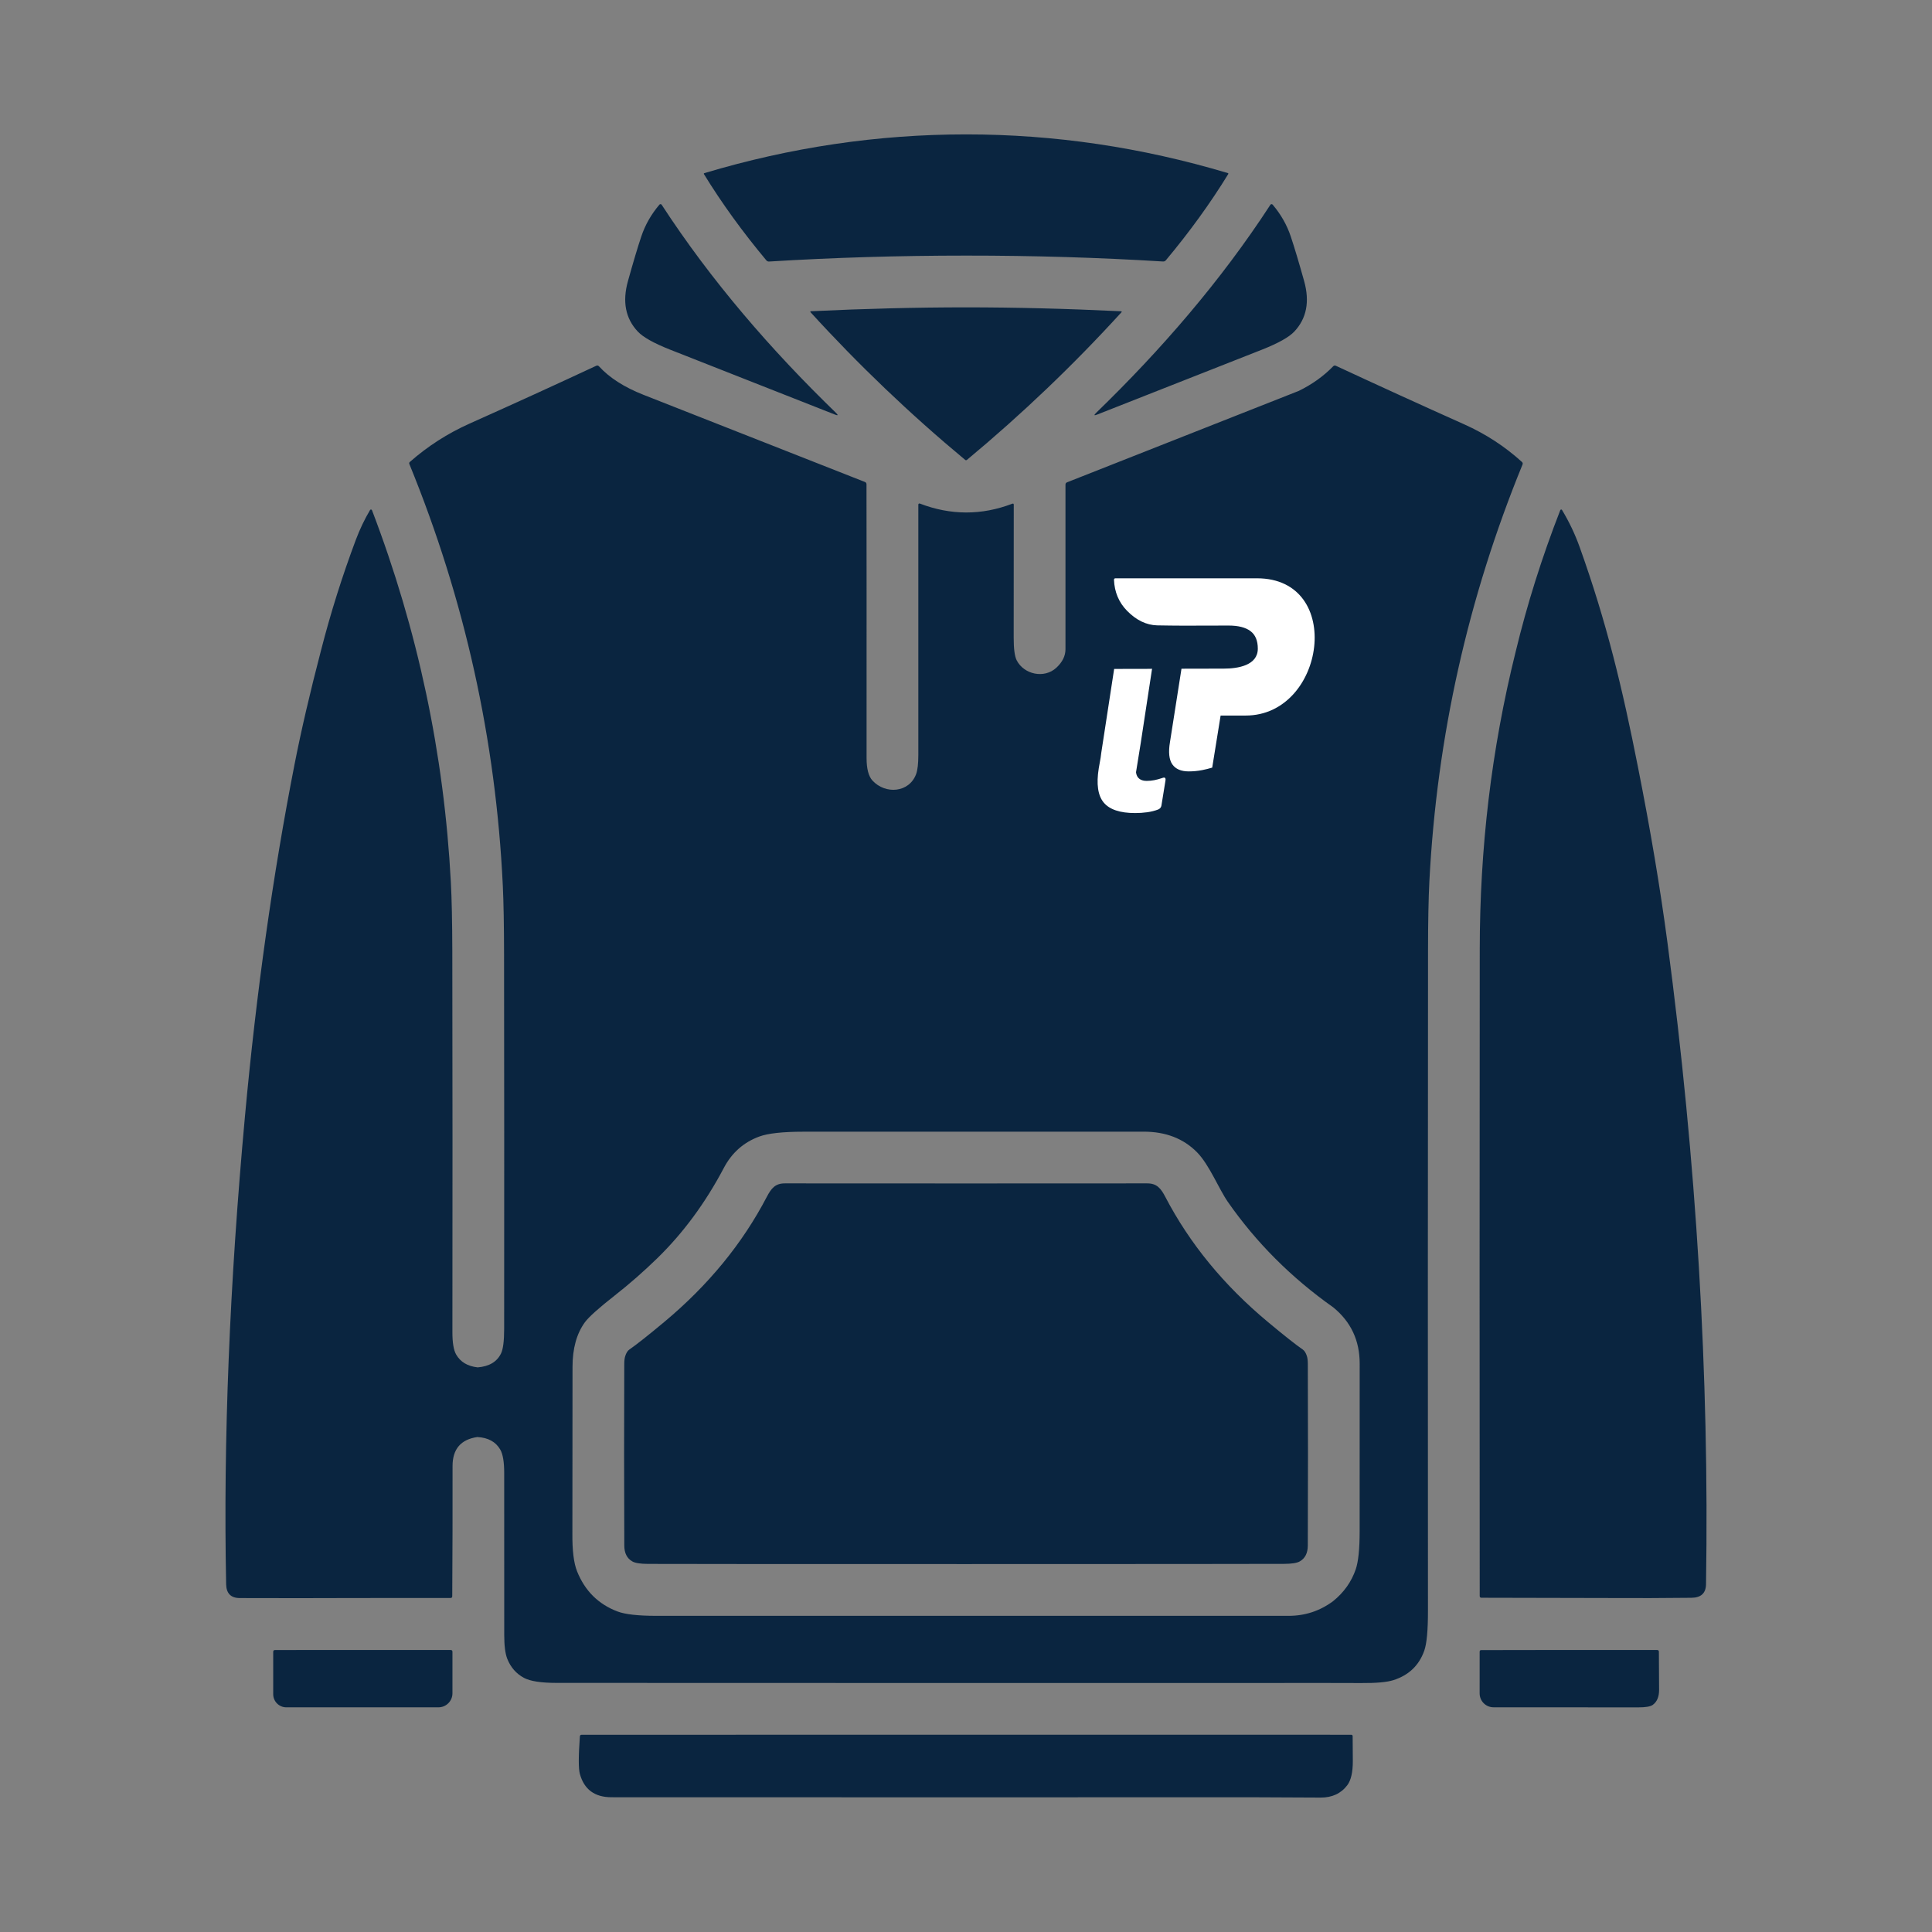 <?xml version="1.0" encoding="UTF-8"?>
<!DOCTYPE svg PUBLIC "-//W3C//DTD SVG 1.1//EN" "http://www.w3.org/Graphics/SVG/1.1/DTD/svg11.dtd">
<!-- Creator: CorelDRAW -->
<svg xmlns="http://www.w3.org/2000/svg" xml:space="preserve" width="21.675mm" height="21.675mm" version="1.1" style="shape-rendering:geometricPrecision; text-rendering:geometricPrecision; image-rendering:optimizeQuality; fill-rule:evenodd; clip-rule:evenodd"
viewBox="0 0 2167.46 2167.46"
 xmlns:xlink="http://www.w3.org/1999/xlink"
 xmlns:xodm="http://www.corel.com/coreldraw/odm/2003">
 <rect x="0" y="0" width="2167.46" height="2167.46" fill="#808080" stroke="none"/>
 <defs>
  <style type="text/css">
   <![CDATA[
    .fil0 {fill:#0A2540;fill-rule:nonzero}
    .fil1 {fill:white;fill-rule:nonzero}
   ]]>
  </style>
 </defs>
 <g id="Layer_x0020_1">
  <g id="_1590559962256">
   <path class="fil0" d="M1083.78 344.81c54.97,0 113,1.47 174.11,4.41 0.3,0.02 0.53,0.28 0.53,0.58 0,0.14 -0.05,0.28 -0.15,0.39 -53.9,59.17 -111.78,114.45 -173.63,165.86 -0.24,0.15 -0.52,0.23 -0.86,0.23 -0.36,0 -0.64,-0.08 -0.85,-0.23 -61.88,-51.41 -119.77,-106.69 -173.68,-165.86 -0.11,-0.11 -0.18,-0.27 -0.18,-0.43 0,-0.32 0.26,-0.57 0.57,-0.58 61.13,-2.91 119.18,-4.37 174.14,-4.37zm-682.98 1570.61l-79.58 0c-8.12,-0.01 -14.71,-6.59 -14.71,-14.71l0 -47.5c0,-1.39 0.68,-2.09 2.05,-2.09l92.82 -0.07 104.16 0.04c1.37,0 2.05,0.68 2.05,2.05l0 46.52c0,0.26 0,0.27 0,0.28 -0.15,8.7 -7.31,15.62 -15.99,15.47 0,0 -0.01,0 -0.01,0l-90.79 0.01zm1354.51 0l-79.74 -0.04c-8.61,0 -15.6,-6.97 -15.6,-15.56l0.01 -46.84c0,-1.18 0.6,-1.78 1.81,-1.78l94.14 -0.15 103.08 0.04c1.36,0 2.05,0.68 2.05,2.05 0.1,18.71 0.18,32.9 0.23,42.57 0.05,7.8 -2.3,13.44 -7.05,16.92 -2.58,1.91 -7.98,2.85 -16.21,2.83 -27.46,-0.03 -55.03,-0.04 -82.72,-0.04zm-349.29 100.9c-239.86,0.08 -479.84,0.07 -719.95,-0.03 -18.97,0 -30.82,-8.78 -35.57,-26.32 -1.58,-5.73 -1.56,-19.68 0.04,-41.85 0.07,-1.29 0.76,-1.93 2.05,-1.93l758.85 -0.04 104.58 0.04c0.01,0 0.01,0 0.01,0 0.79,0 1.44,0.63 1.47,1.43 0.1,4.18 0.16,13.64 0.19,28.37 0,12.34 -2.07,21.27 -6.19,26.79 -7.05,9.31 -17.05,13.95 -30,13.89 -25.03,-0.15 -50.19,-0.27 -75.48,-0.35zm-322.2 -1865.55c99.04,0 196.96,14.48 293.75,43.43 0.3,0.09 0.5,0.36 0.5,0.67 0,0.13 -0.04,0.26 -0.11,0.37 -20.03,32.62 -43.37,64.88 -70.02,96.77 -0.83,0.98 -1.89,1.43 -3.18,1.36 -71.97,-4.44 -145.61,-6.65 -220.94,-6.62 -75.32,0 -148.97,2.22 -220.94,6.66 -1.29,0.07 -2.35,-0.38 -3.17,-1.36 -26.66,-31.89 -50,-64.15 -70.02,-96.77 -0.06,-0.1 -0.1,-0.23 -0.1,-0.35 0,-0.29 0.18,-0.55 0.45,-0.65 96.79,-29.01 194.72,-43.51 293.78,-43.51zm-147.08 314.34c-72.18,-28.36 -133.93,-52.68 -185.26,-72.96 -18.09,-7.18 -30.08,-13.91 -35.99,-20.21 -13.78,-14.68 -17.45,-33.56 -11,-56.63 5.96,-21.39 10.95,-38.05 14.95,-49.97 4.33,-12.98 11.1,-24.89 20.32,-35.72 0.05,-0.07 0.11,-0.13 0.17,-0.18 0.68,-0.59 1.7,-0.53 2.27,0.13 0.06,0.06 0.11,0.13 0.15,0.2 55.47,85.27 122.93,163.11 195.59,233.48 2.65,2.61 2.25,3.23 -1.2,1.86zm294.09 0c-3.46,1.37 -3.86,0.75 -1.2,-1.86 72.65,-70.37 140.12,-148.21 195.55,-233.48 0.04,-0.07 0.09,-0.14 0.15,-0.2 0.57,-0.66 1.59,-0.72 2.27,-0.13 0.06,0.05 0.12,0.11 0.17,0.17 9.21,10.84 15.99,22.75 20.32,35.73 4,11.92 9,28.58 14.98,49.97 6.45,23.07 2.79,41.95 -10.99,56.63 -5.91,6.3 -17.91,13.03 -36,20.21 -51.32,20.28 -113.07,44.6 -185.25,72.96zm264.68 1331.24c12.13,-9.75 20.62,-21.7 25.47,-35.84 2.89,-8.51 4.35,-22.59 4.37,-42.23 0.05,-62.88 0.07,-125.77 0.04,-188.66 -0.03,-25.82 -9.89,-46.79 -29.61,-62.89 -47.12,-33.29 -86.57,-72.79 -118.37,-118.48 -10.14,-14.64 -20.74,-41.54 -34.44,-55.47 -15.2,-15.46 -35.15,-23.19 -59.85,-23.19 -127.19,0 -254.38,0.02 -381.57,0.04 -23.38,0 -39.98,1.82 -49.81,5.46 -17.5,6.45 -30.74,18.19 -39.72,35.22 -20.75,39.35 -45.8,73.29 -75.17,101.8 -15.07,14.66 -30.74,28.37 -47.03,41.15 -18.06,14.16 -29.26,24.19 -33.59,30.07 -9.29,12.72 -13.94,29.44 -13.94,50.17 -0.08,120.17 -0.13,182.32 -0.15,186.45 -0.21,19.35 1.55,33.65 5.26,42.88 8.75,21.86 23.84,36.87 45.29,45.02 8.62,3.28 23.18,4.92 43.7,4.92 236.45,0 472.88,0 709.3,0 18.43,0 35.03,-5.47 49.82,-16.42zm-38.55 -1357.76c14.99,-7.32 27.88,-16.54 38.67,-27.63 0.9,-0.93 1.93,-1.12 3.09,-0.58 48.75,22.65 96.78,44.57 144.11,65.76 23.92,10.71 45.43,24.72 64.52,42.04 0.96,0.85 1.19,1.87 0.7,3.05 -61.29,149.75 -96.11,305.58 -104.47,467.51 -0.98,19.09 -1.48,44.89 -1.51,77.41 -0.23,246.97 -0.26,493.95 -0.08,740.93 0.03,21.93 -1.34,36.82 -4.1,44.66 -5.83,16.6 -17.38,27.65 -34.64,33.17 -7.2,2.3 -19.2,3.39 -36,3.26 -12.08,-0.11 -24.18,-0.13 -36.31,-0.08 -288.73,0.08 -577.51,0.05 -866.34,-0.08 -17.47,0 -29.72,-1.88 -36.77,-5.65 -8.64,-4.64 -14.87,-11.73 -18.69,-21.25 -2.3,-5.8 -3.45,-14.73 -3.45,-26.78 -0.05,-60.65 -0.06,-121.27 -0.04,-181.89 0,-12.31 -1.46,-21 -4.37,-26.09 -5.06,-8.82 -13.67,-13.54 -25.82,-14.16 -18.53,2.71 -27.78,13.58 -27.75,32.63 0.08,48.56 -0.04,97.22 -0.35,145.96 0,1.32 -0.66,1.97 -1.97,1.97l-104.24 0.04c-43.82,0.18 -87.87,0.2 -132.15,0.04 -9.98,-0.05 -15.08,-5.21 -15.29,-15.48 -3.25,-161.49 3.8,-336.6 21.14,-525.33 12.77,-139.14 31.3,-270.6 55.58,-394.39 7.48,-38.16 17.41,-80.88 29.77,-128.15 10.78,-41.99 23.79,-83.27 39.01,-123.87 4.47,-11.87 9.78,-23 15.95,-33.4 0.22,-0.37 0.61,-0.6 1.04,-0.6 0.51,0 0.96,0.32 1.13,0.79 51.4,134.42 80.89,273.52 88.48,417.3 1.01,18.97 1.55,44.76 1.63,77.38 0.26,138.28 0.29,280.73 0.11,427.32 -0.02,11.87 1.37,20.26 4.18,25.16 4.73,8.36 12.78,13.19 24.16,14.48 13,-1.06 21.76,-6.32 26.28,-15.79 2.27,-4.75 3.42,-13.82 3.44,-27.22 0.13,-140.01 0.09,-280.04 -0.11,-420.08 -0.05,-33.08 -0.52,-58.87 -1.4,-77.38 -7.81,-163.57 -42.77,-321.24 -104.85,-472.99 -0.36,-0.91 -0.17,-1.69 0.58,-2.37 20.05,-17.65 42.38,-31.98 67,-43 50.11,-22.4 97.45,-44.01 142.02,-64.83 1.21,-0.57 2.27,-0.36 3.17,0.62 11.64,12.77 28.29,23.43 49.97,31.97 37.62,14.84 120.39,47.41 248.3,97.73 1.22,0.47 1.82,1.36 1.82,2.67 0.11,59.79 0.13,162.11 0.08,306.95 0,12.15 2.21,20.62 6.62,25.39 14.63,15.79 41.11,13.66 48.93,-7.16 1.67,-4.46 2.51,-11.68 2.51,-21.64 0.03,-96.92 0.03,-190.53 0,-280.82 0,-0.68 0.56,-1.23 1.24,-1.23 0.15,0 0.29,0.02 0.43,0.07 34.65,13.29 69.23,13.36 103.73,0.2 1.11,-0.42 1.67,-0.03 1.67,1.16 0.05,51.61 0.02,101.27 -0.08,148.98 -0.03,12.59 1.11,21.12 3.4,25.59 8.17,15.83 30.85,20.78 44.4,8.32 6.84,-6.32 10.27,-13.24 10.3,-20.75 0.05,-38.71 0.05,-100.27 0,-184.71 0,-1.29 0.6,-2.17 1.82,-2.63l259.8 -102.5zm380.64 422.06c13.88,69.78 24.9,135.36 33.06,196.75 32.61,245.76 47.04,485.75 43.27,719.95 -0.15,10.01 -5.6,15.07 -16.33,15.17 -31.36,0.36 -61.62,0.45 -90.81,0.27l-144.76 -0.31c-1.32,0 -1.98,-0.65 -1.98,-1.97 -0.18,-241.84 -0.17,-483.62 0.04,-725.33 0.08,-113.14 12.81,-223.53 40.33,-334.23 12.8,-53.03 29.47,-105.9 50.01,-158.62 0.16,-0.43 0.57,-0.71 1.02,-0.71 0.37,0 0.72,0.2 0.92,0.51 7.95,13.14 14.53,26.96 19.74,41.46 30.44,84.91 48.13,159.12 65.49,247.06zm-753.82 467.04c67.74,0 135.48,-0.02 203.21,-0.08 10.73,-0.03 15.29,5.46 20.33,15.14 27.32,52.38 65.66,99.14 115,140.27 18.16,15.15 31.26,25.5 39.28,31.04 1.89,1.32 3.39,3.73 4.53,7.24 0.72,2.17 1.08,5.22 1.08,9.14 0.26,66.99 0.25,134.81 -0.03,203.48 -0.03,8.44 -3.02,14.36 -8.98,17.77 -3.18,1.83 -9.06,2.76 -17.66,2.78 -26.37,0.13 -145.29,0.21 -356.76,0.23 -211.47,0 -330.39,-0.06 -356.76,-0.19 -8.59,-0.02 -14.47,-0.95 -17.65,-2.79 -5.96,-3.4 -8.95,-9.32 -8.98,-17.76 -0.28,-68.67 -0.3,-136.49 -0.04,-203.48 0,-3.93 0.36,-6.97 1.09,-9.14 1.13,-3.51 2.64,-5.92 4.52,-7.24 8.03,-5.54 21.13,-15.89 39.29,-31.04 49.34,-41.16 87.67,-87.93 115,-140.31 5.03,-9.68 9.6,-15.17 20.32,-15.14 67.74,0.05 135.48,0.08 203.21,0.08z"/>
   <g>
    <path class="fil1" d="M1324.27 648.78l85.87 0c98.54,0 76.77,153.97 -12.56,153.97l-28.2 0 -9.43 58.42c-3.97,1.18 -7.73,2.11 -11.29,2.8 -4.94,0.96 -9.96,1.44 -15.05,1.44 -8.61,0 -14.74,-2.63 -18.4,-7.89 -3.67,-5.26 -4.55,-13.62 -2.63,-25.1l12.9 -82.21c24.95,0 22.6,-0.1 47.51,-0.1 15.79,0 38.12,-3.58 38.12,-22.38 0,-9.02 -2.75,-15.59 -8.27,-19.73 -5.51,-4.14 -13.66,-6.2 -24.44,-6.2l-50.79 0.12c-9.84,0 -19.6,-0.17 -29.44,-0.33 -12.13,-0.34 -23.37,-5.78 -33.72,-16.31 -9.25,-9.43 -14.15,-21.07 -14.7,-34.92 0,-0.02 0,-0.04 0,-0.06 0,-0.83 0.69,-1.52 1.52,-1.52 0,0 0,0 0,0l73 0.04 0 -0.04z"/>
    <path class="fil1" d="M1279.83 833.14l-5.36 33.22c0.26,2.16 0.88,3.93 1.85,5.32 2.03,2.92 5.44,4.38 10.21,4.38 2.84,0 5.62,-0.27 8.37,-0.8 2.74,-0.53 5.7,-1.33 8.89,-2.39 3.01,-1.23 4.24,-0.26 3.71,2.92l-4.51 27.87c-0.35,2.12 -1.59,3.63 -3.71,4.51 -3.72,1.42 -7.79,2.44 -12.21,3.06 -4.43,0.61 -8.94,0.92 -13.54,0.92 -16.98,0 -28.76,-3.93 -35.3,-11.8 -6.55,-7.88 -8.41,-20.67 -5.57,-38.36l2.13 -12.05c0.13,-1.55 0.34,-3.2 0.63,-4.93l14.52 -94.56c20.38,0 18.47,-0.08 38.82,-0.08 1.27,0 2.51,-0.03 3.71,-0.09l-12.64 82.86z"/>
   </g>
  </g>
 </g>
</svg>

